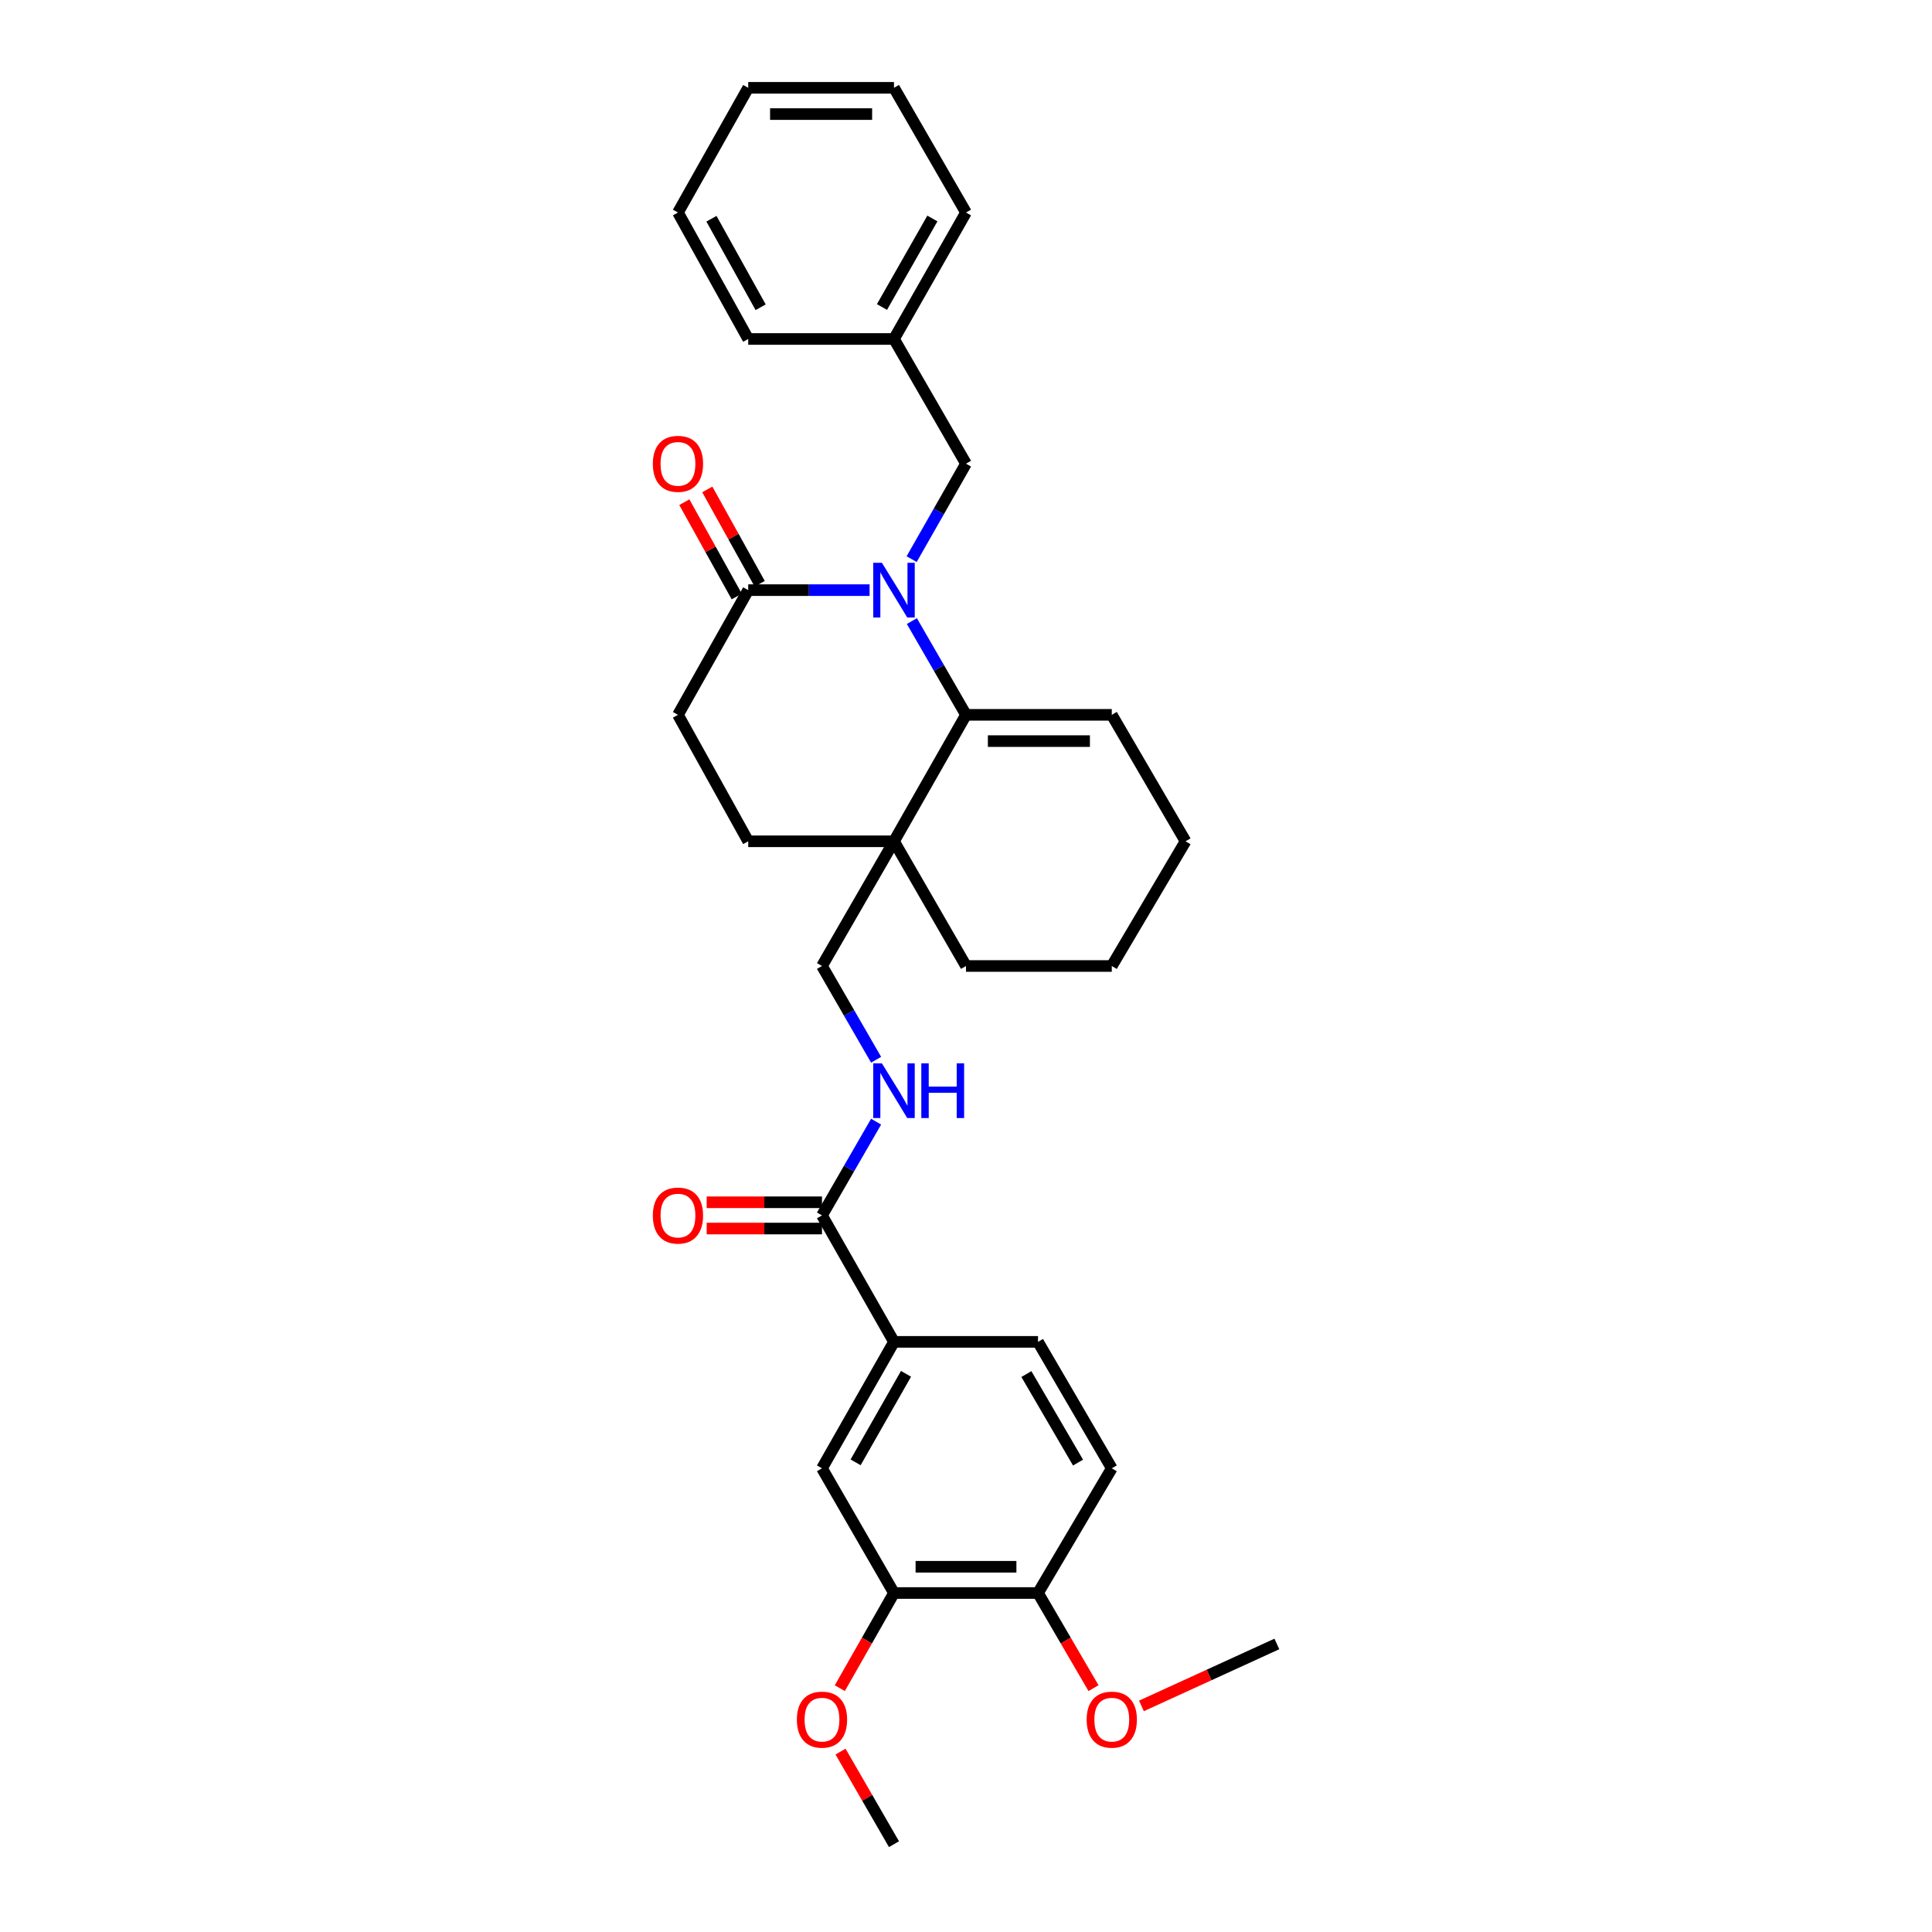 <?xml version='1.0' encoding='iso-8859-1'?>
<svg version='1.1' baseProfile='full'
              xmlns='http://www.w3.org/2000/svg'
                      xmlns:rdkit='http://www.rdkit.org/xml'
                      xmlns:xlink='http://www.w3.org/1999/xlink'
                  xml:space='preserve'
width='1000px' height='1000px' viewBox='0 0 1000 1000'>
<!-- END OF HEADER -->
<rect style='opacity:1.0;fill:#FFFFFF;stroke:none' width='1000' height='1000' x='0' y='0'> </rect>
<path class='bond-0' d='M 471.981,321.477 L 485.992,345.739' style='fill:none;fill-rule:evenodd;stroke:#0000FF;stroke-width:6px;stroke-linecap:butt;stroke-linejoin:miter;stroke-opacity:1' />
<path class='bond-0' d='M 485.992,345.739 L 500.003,370' style='fill:none;fill-rule:evenodd;stroke:#000000;stroke-width:6px;stroke-linecap:butt;stroke-linejoin:miter;stroke-opacity:1' />
<path class='bond-1' d='M 450.101,305.454 L 418.688,305.454' style='fill:none;fill-rule:evenodd;stroke:#0000FF;stroke-width:6px;stroke-linecap:butt;stroke-linejoin:miter;stroke-opacity:1' />
<path class='bond-1' d='M 418.688,305.454 L 387.275,305.454' style='fill:none;fill-rule:evenodd;stroke:#000000;stroke-width:6px;stroke-linecap:butt;stroke-linejoin:miter;stroke-opacity:1' />
<path class='bond-2' d='M 471.864,289.411 L 485.934,264.706' style='fill:none;fill-rule:evenodd;stroke:#0000FF;stroke-width:6px;stroke-linecap:butt;stroke-linejoin:miter;stroke-opacity:1' />
<path class='bond-2' d='M 485.934,264.706 L 500.003,240.001' style='fill:none;fill-rule:evenodd;stroke:#000000;stroke-width:6px;stroke-linecap:butt;stroke-linejoin:miter;stroke-opacity:1' />
<path class='bond-3' d='M 500.003,370 L 462.727,435.453' style='fill:none;fill-rule:evenodd;stroke:#000000;stroke-width:6px;stroke-linecap:butt;stroke-linejoin:miter;stroke-opacity:1' />
<path class='bond-4' d='M 500.003,370 L 575.455,370' style='fill:none;fill-rule:evenodd;stroke:#000000;stroke-width:6px;stroke-linecap:butt;stroke-linejoin:miter;stroke-opacity:1' />
<path class='bond-4' d='M 511.321,383.594 L 564.137,383.594' style='fill:none;fill-rule:evenodd;stroke:#000000;stroke-width:6px;stroke-linecap:butt;stroke-linejoin:miter;stroke-opacity:1' />
<path class='bond-5' d='M 462.727,435.453 L 425.458,500' style='fill:none;fill-rule:evenodd;stroke:#000000;stroke-width:6px;stroke-linecap:butt;stroke-linejoin:miter;stroke-opacity:1' />
<path class='bond-6' d='M 462.727,435.453 L 500.003,500' style='fill:none;fill-rule:evenodd;stroke:#000000;stroke-width:6px;stroke-linecap:butt;stroke-linejoin:miter;stroke-opacity:1' />
<path class='bond-7' d='M 462.727,435.453 L 387.275,435.453' style='fill:none;fill-rule:evenodd;stroke:#000000;stroke-width:6px;stroke-linecap:butt;stroke-linejoin:miter;stroke-opacity:1' />
<path class='bond-8' d='M 387.275,305.454 L 350.912,370' style='fill:none;fill-rule:evenodd;stroke:#000000;stroke-width:6px;stroke-linecap:butt;stroke-linejoin:miter;stroke-opacity:1' />
<path class='bond-9' d='M 393.217,302.153 L 379.655,277.742' style='fill:none;fill-rule:evenodd;stroke:#000000;stroke-width:6px;stroke-linecap:butt;stroke-linejoin:miter;stroke-opacity:1' />
<path class='bond-9' d='M 379.655,277.742 L 366.094,253.332' style='fill:none;fill-rule:evenodd;stroke:#FF0000;stroke-width:6px;stroke-linecap:butt;stroke-linejoin:miter;stroke-opacity:1' />
<path class='bond-9' d='M 381.334,308.755 L 367.772,284.344' style='fill:none;fill-rule:evenodd;stroke:#000000;stroke-width:6px;stroke-linecap:butt;stroke-linejoin:miter;stroke-opacity:1' />
<path class='bond-9' d='M 367.772,284.344 L 354.211,259.934' style='fill:none;fill-rule:evenodd;stroke:#FF0000;stroke-width:6px;stroke-linecap:butt;stroke-linejoin:miter;stroke-opacity:1' />
<path class='bond-10' d='M 425.458,629.093 L 439.467,604.832' style='fill:none;fill-rule:evenodd;stroke:#000000;stroke-width:6px;stroke-linecap:butt;stroke-linejoin:miter;stroke-opacity:1' />
<path class='bond-10' d='M 439.467,604.832 L 453.475,580.57' style='fill:none;fill-rule:evenodd;stroke:#0000FF;stroke-width:6px;stroke-linecap:butt;stroke-linejoin:miter;stroke-opacity:1' />
<path class='bond-11' d='M 425.458,629.093 L 462.727,694.546' style='fill:none;fill-rule:evenodd;stroke:#000000;stroke-width:6px;stroke-linecap:butt;stroke-linejoin:miter;stroke-opacity:1' />
<path class='bond-12' d='M 425.458,622.297 L 395.617,622.297' style='fill:none;fill-rule:evenodd;stroke:#000000;stroke-width:6px;stroke-linecap:butt;stroke-linejoin:miter;stroke-opacity:1' />
<path class='bond-12' d='M 395.617,622.297 L 365.776,622.297' style='fill:none;fill-rule:evenodd;stroke:#FF0000;stroke-width:6px;stroke-linecap:butt;stroke-linejoin:miter;stroke-opacity:1' />
<path class='bond-12' d='M 425.458,635.89 L 395.617,635.89' style='fill:none;fill-rule:evenodd;stroke:#000000;stroke-width:6px;stroke-linecap:butt;stroke-linejoin:miter;stroke-opacity:1' />
<path class='bond-12' d='M 395.617,635.89 L 365.776,635.89' style='fill:none;fill-rule:evenodd;stroke:#FF0000;stroke-width:6px;stroke-linecap:butt;stroke-linejoin:miter;stroke-opacity:1' />
<path class='bond-13' d='M 462.727,694.546 L 425.458,759.999' style='fill:none;fill-rule:evenodd;stroke:#000000;stroke-width:6px;stroke-linecap:butt;stroke-linejoin:miter;stroke-opacity:1' />
<path class='bond-13' d='M 468.949,711.09 L 442.861,756.907' style='fill:none;fill-rule:evenodd;stroke:#000000;stroke-width:6px;stroke-linecap:butt;stroke-linejoin:miter;stroke-opacity:1' />
<path class='bond-14' d='M 462.727,694.546 L 537.272,694.546' style='fill:none;fill-rule:evenodd;stroke:#000000;stroke-width:6px;stroke-linecap:butt;stroke-linejoin:miter;stroke-opacity:1' />
<path class='bond-15' d='M 453.475,548.523 L 439.467,524.262' style='fill:none;fill-rule:evenodd;stroke:#0000FF;stroke-width:6px;stroke-linecap:butt;stroke-linejoin:miter;stroke-opacity:1' />
<path class='bond-15' d='M 439.467,524.262 L 425.458,500' style='fill:none;fill-rule:evenodd;stroke:#000000;stroke-width:6px;stroke-linecap:butt;stroke-linejoin:miter;stroke-opacity:1' />
<path class='bond-16' d='M 500.003,240.001 L 462.727,175.454' style='fill:none;fill-rule:evenodd;stroke:#000000;stroke-width:6px;stroke-linecap:butt;stroke-linejoin:miter;stroke-opacity:1' />
<path class='bond-17' d='M 425.458,759.999 L 462.727,824.546' style='fill:none;fill-rule:evenodd;stroke:#000000;stroke-width:6px;stroke-linecap:butt;stroke-linejoin:miter;stroke-opacity:1' />
<path class='bond-18' d='M 462.727,824.546 L 448.705,849.171' style='fill:none;fill-rule:evenodd;stroke:#000000;stroke-width:6px;stroke-linecap:butt;stroke-linejoin:miter;stroke-opacity:1' />
<path class='bond-18' d='M 448.705,849.171 L 434.684,873.796' style='fill:none;fill-rule:evenodd;stroke:#FF0000;stroke-width:6px;stroke-linecap:butt;stroke-linejoin:miter;stroke-opacity:1' />
<path class='bond-19' d='M 462.727,824.546 L 537.272,824.546' style='fill:none;fill-rule:evenodd;stroke:#000000;stroke-width:6px;stroke-linecap:butt;stroke-linejoin:miter;stroke-opacity:1' />
<path class='bond-19' d='M 473.909,810.952 L 526.091,810.952' style='fill:none;fill-rule:evenodd;stroke:#000000;stroke-width:6px;stroke-linecap:butt;stroke-linejoin:miter;stroke-opacity:1' />
<path class='bond-20' d='M 387.275,435.453 L 350.912,370' style='fill:none;fill-rule:evenodd;stroke:#000000;stroke-width:6px;stroke-linecap:butt;stroke-linejoin:miter;stroke-opacity:1' />
<path class='bond-21' d='M 575.455,370 L 613.638,435.453' style='fill:none;fill-rule:evenodd;stroke:#000000;stroke-width:6px;stroke-linecap:butt;stroke-linejoin:miter;stroke-opacity:1' />
<path class='bond-22' d='M 537.272,824.546 L 575.455,759.999' style='fill:none;fill-rule:evenodd;stroke:#000000;stroke-width:6px;stroke-linecap:butt;stroke-linejoin:miter;stroke-opacity:1' />
<path class='bond-23' d='M 537.272,824.546 L 551.634,849.165' style='fill:none;fill-rule:evenodd;stroke:#000000;stroke-width:6px;stroke-linecap:butt;stroke-linejoin:miter;stroke-opacity:1' />
<path class='bond-23' d='M 551.634,849.165 L 565.996,873.784' style='fill:none;fill-rule:evenodd;stroke:#FF0000;stroke-width:6px;stroke-linecap:butt;stroke-linejoin:miter;stroke-opacity:1' />
<path class='bond-24' d='M 537.272,694.546 L 575.455,759.999' style='fill:none;fill-rule:evenodd;stroke:#000000;stroke-width:6px;stroke-linecap:butt;stroke-linejoin:miter;stroke-opacity:1' />
<path class='bond-24' d='M 531.258,711.214 L 557.986,757.031' style='fill:none;fill-rule:evenodd;stroke:#000000;stroke-width:6px;stroke-linecap:butt;stroke-linejoin:miter;stroke-opacity:1' />
<path class='bond-25' d='M 462.727,175.454 L 500.003,110.001' style='fill:none;fill-rule:evenodd;stroke:#000000;stroke-width:6px;stroke-linecap:butt;stroke-linejoin:miter;stroke-opacity:1' />
<path class='bond-25' d='M 456.506,158.909 L 482.6,113.092' style='fill:none;fill-rule:evenodd;stroke:#000000;stroke-width:6px;stroke-linecap:butt;stroke-linejoin:miter;stroke-opacity:1' />
<path class='bond-26' d='M 462.727,175.454 L 387.275,175.454' style='fill:none;fill-rule:evenodd;stroke:#000000;stroke-width:6px;stroke-linecap:butt;stroke-linejoin:miter;stroke-opacity:1' />
<path class='bond-27' d='M 435.056,906.622 L 448.892,930.584' style='fill:none;fill-rule:evenodd;stroke:#FF0000;stroke-width:6px;stroke-linecap:butt;stroke-linejoin:miter;stroke-opacity:1' />
<path class='bond-27' d='M 448.892,930.584 L 462.727,954.545' style='fill:none;fill-rule:evenodd;stroke:#000000;stroke-width:6px;stroke-linecap:butt;stroke-linejoin:miter;stroke-opacity:1' />
<path class='bond-28' d='M 500.003,500 L 575.455,500' style='fill:none;fill-rule:evenodd;stroke:#000000;stroke-width:6px;stroke-linecap:butt;stroke-linejoin:miter;stroke-opacity:1' />
<path class='bond-29' d='M 590.804,882.977 L 625.855,866.944' style='fill:none;fill-rule:evenodd;stroke:#FF0000;stroke-width:6px;stroke-linecap:butt;stroke-linejoin:miter;stroke-opacity:1' />
<path class='bond-29' d='M 625.855,866.944 L 660.906,850.91' style='fill:none;fill-rule:evenodd;stroke:#000000;stroke-width:6px;stroke-linecap:butt;stroke-linejoin:miter;stroke-opacity:1' />
<path class='bond-30' d='M 613.638,435.453 L 575.455,500' style='fill:none;fill-rule:evenodd;stroke:#000000;stroke-width:6px;stroke-linecap:butt;stroke-linejoin:miter;stroke-opacity:1' />
<path class='bond-31' d='M 500.003,110.001 L 462.727,45.455' style='fill:none;fill-rule:evenodd;stroke:#000000;stroke-width:6px;stroke-linecap:butt;stroke-linejoin:miter;stroke-opacity:1' />
<path class='bond-32' d='M 387.275,175.454 L 350.912,110.001' style='fill:none;fill-rule:evenodd;stroke:#000000;stroke-width:6px;stroke-linecap:butt;stroke-linejoin:miter;stroke-opacity:1' />
<path class='bond-32' d='M 393.704,159.035 L 368.25,113.218' style='fill:none;fill-rule:evenodd;stroke:#000000;stroke-width:6px;stroke-linecap:butt;stroke-linejoin:miter;stroke-opacity:1' />
<path class='bond-33' d='M 350.912,110.001 L 387.275,45.455' style='fill:none;fill-rule:evenodd;stroke:#000000;stroke-width:6px;stroke-linecap:butt;stroke-linejoin:miter;stroke-opacity:1' />
<path class='bond-34' d='M 462.727,45.455 L 387.275,45.455' style='fill:none;fill-rule:evenodd;stroke:#000000;stroke-width:6px;stroke-linecap:butt;stroke-linejoin:miter;stroke-opacity:1' />
<path class='bond-34' d='M 451.409,59.048 L 398.593,59.048' style='fill:none;fill-rule:evenodd;stroke:#000000;stroke-width:6px;stroke-linecap:butt;stroke-linejoin:miter;stroke-opacity:1' />
<path  class='atom-0' d='M 456.467 291.294
L 465.747 306.294
Q 466.667 307.774, 468.147 310.454
Q 469.627 313.134, 469.707 313.294
L 469.707 291.294
L 473.467 291.294
L 473.467 319.614
L 469.587 319.614
L 459.627 303.214
Q 458.467 301.294, 457.227 299.094
Q 456.027 296.894, 455.667 296.214
L 455.667 319.614
L 451.987 319.614
L 451.987 291.294
L 456.467 291.294
' fill='#0000FF'/>
<path  class='atom-6' d='M 456.467 550.387
L 465.747 565.387
Q 466.667 566.867, 468.147 569.547
Q 469.627 572.227, 469.707 572.387
L 469.707 550.387
L 473.467 550.387
L 473.467 578.707
L 469.587 578.707
L 459.627 562.307
Q 458.467 560.387, 457.227 558.187
Q 456.027 555.987, 455.667 555.307
L 455.667 578.707
L 451.987 578.707
L 451.987 550.387
L 456.467 550.387
' fill='#0000FF'/>
<path  class='atom-6' d='M 476.867 550.387
L 480.707 550.387
L 480.707 562.427
L 495.187 562.427
L 495.187 550.387
L 499.027 550.387
L 499.027 578.707
L 495.187 578.707
L 495.187 565.627
L 480.707 565.627
L 480.707 578.707
L 476.867 578.707
L 476.867 550.387
' fill='#0000FF'/>
<path  class='atom-15' d='M 337.912 240.081
Q 337.912 233.281, 341.272 229.481
Q 344.632 225.681, 350.912 225.681
Q 357.192 225.681, 360.552 229.481
Q 363.912 233.281, 363.912 240.081
Q 363.912 246.961, 360.512 250.881
Q 357.112 254.761, 350.912 254.761
Q 344.672 254.761, 341.272 250.881
Q 337.912 247.001, 337.912 240.081
M 350.912 251.561
Q 355.232 251.561, 357.552 248.681
Q 359.912 245.761, 359.912 240.081
Q 359.912 234.521, 357.552 231.721
Q 355.232 228.881, 350.912 228.881
Q 346.592 228.881, 344.232 231.681
Q 341.912 234.481, 341.912 240.081
Q 341.912 245.801, 344.232 248.681
Q 346.592 251.561, 350.912 251.561
' fill='#FF0000'/>
<path  class='atom-16' d='M 337.912 629.173
Q 337.912 622.373, 341.272 618.573
Q 344.632 614.773, 350.912 614.773
Q 357.192 614.773, 360.552 618.573
Q 363.912 622.373, 363.912 629.173
Q 363.912 636.053, 360.512 639.973
Q 357.112 643.853, 350.912 643.853
Q 344.672 643.853, 341.272 639.973
Q 337.912 636.093, 337.912 629.173
M 350.912 640.653
Q 355.232 640.653, 357.552 637.773
Q 359.912 634.853, 359.912 629.173
Q 359.912 623.613, 357.552 620.813
Q 355.232 617.973, 350.912 617.973
Q 346.592 617.973, 344.232 620.773
Q 341.912 623.573, 341.912 629.173
Q 341.912 634.893, 344.232 637.773
Q 346.592 640.653, 350.912 640.653
' fill='#FF0000'/>
<path  class='atom-20' d='M 412.458 890.079
Q 412.458 883.279, 415.818 879.479
Q 419.178 875.679, 425.458 875.679
Q 431.738 875.679, 435.098 879.479
Q 438.458 883.279, 438.458 890.079
Q 438.458 896.959, 435.058 900.879
Q 431.658 904.759, 425.458 904.759
Q 419.218 904.759, 415.818 900.879
Q 412.458 896.999, 412.458 890.079
M 425.458 901.559
Q 429.778 901.559, 432.098 898.679
Q 434.458 895.759, 434.458 890.079
Q 434.458 884.519, 432.098 881.719
Q 429.778 878.879, 425.458 878.879
Q 421.138 878.879, 418.778 881.679
Q 416.458 884.479, 416.458 890.079
Q 416.458 895.799, 418.778 898.679
Q 421.138 901.559, 425.458 901.559
' fill='#FF0000'/>
<path  class='atom-22' d='M 562.455 890.079
Q 562.455 883.279, 565.815 879.479
Q 569.175 875.679, 575.455 875.679
Q 581.735 875.679, 585.095 879.479
Q 588.455 883.279, 588.455 890.079
Q 588.455 896.959, 585.055 900.879
Q 581.655 904.759, 575.455 904.759
Q 569.215 904.759, 565.815 900.879
Q 562.455 896.999, 562.455 890.079
M 575.455 901.559
Q 579.775 901.559, 582.095 898.679
Q 584.455 895.759, 584.455 890.079
Q 584.455 884.519, 582.095 881.719
Q 579.775 878.879, 575.455 878.879
Q 571.135 878.879, 568.775 881.679
Q 566.455 884.479, 566.455 890.079
Q 566.455 895.799, 568.775 898.679
Q 571.135 901.559, 575.455 901.559
' fill='#FF0000'/>
</svg>
